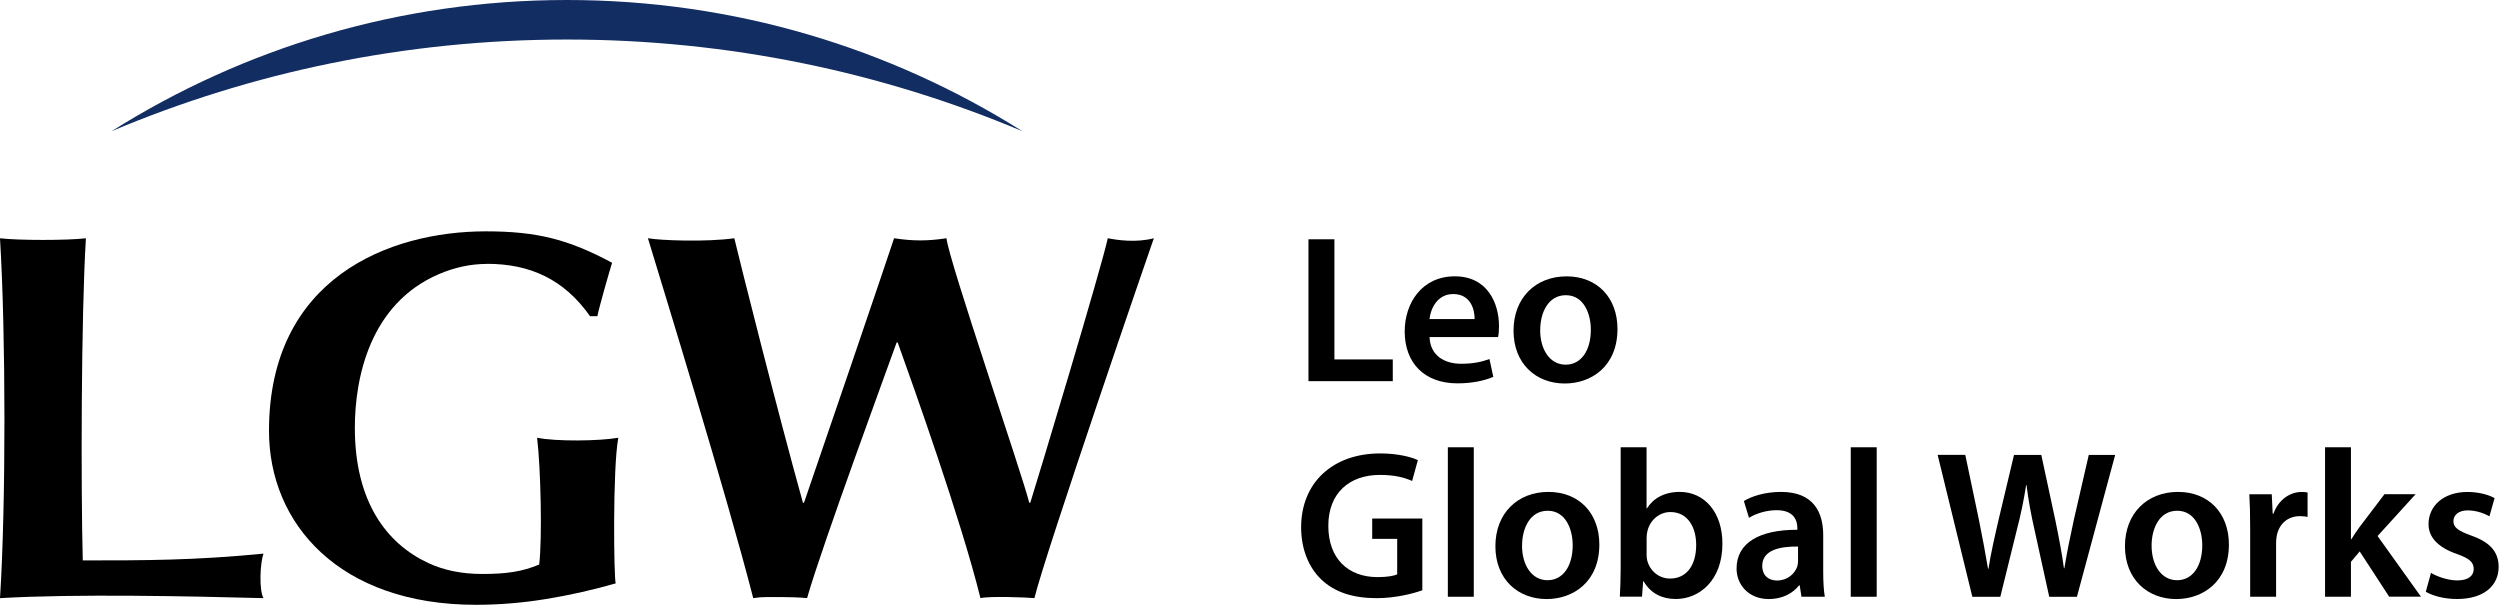 <svg width="199" height="49" viewBox="0 0 199 49" fill="none" xmlns="http://www.w3.org/2000/svg">
<path d="M104.154 19.047H106.219V28.61H110.865V30.34H104.154V19.047Z" fill="black"/>
<path d="M113.792 26.832C113.847 28.312 114.989 28.956 116.31 28.956C117.26 28.956 117.937 28.809 118.561 28.578L118.867 29.998C118.167 30.297 117.201 30.515 116.015 30.515C113.366 30.515 111.814 28.881 111.814 26.378C111.814 24.127 113.179 21.995 115.804 21.995C118.43 21.995 119.321 24.175 119.321 25.961C119.321 26.343 119.289 26.653 119.249 26.828H113.792V26.832ZM117.38 25.396C117.388 24.64 117.061 23.407 115.677 23.407C114.408 23.407 113.879 24.56 113.788 25.396H117.38Z" fill="black"/>
<path d="M128.751 26.183C128.751 29.183 126.646 30.527 124.558 30.527C122.255 30.527 120.477 28.94 120.477 26.323C120.477 23.705 122.239 21.998 124.697 21.998C127.156 21.998 128.751 23.709 128.751 26.183ZM122.597 26.271C122.597 27.842 123.381 29.028 124.626 29.028C125.871 29.028 126.631 27.886 126.631 26.243C126.631 24.962 126.062 23.498 124.642 23.498C123.221 23.498 122.601 24.91 122.601 26.271H122.597Z" fill="black"/>
<path d="M113.221 46.984C112.493 47.247 111.089 47.613 109.585 47.613C107.68 47.613 106.224 47.136 105.158 46.109C104.151 45.147 103.566 43.663 103.57 41.96C103.582 38.376 106.128 36.093 109.864 36.093C111.252 36.093 112.338 36.375 112.863 36.626L112.405 38.285C111.789 38.014 111.033 37.803 109.836 37.803C107.433 37.803 105.734 39.227 105.734 41.853C105.734 44.478 107.318 45.938 109.657 45.938C110.405 45.938 110.954 45.843 111.216 45.716V42.895H109.227V41.276H113.217V46.989L113.221 46.984Z" fill="black"/>
<path d="M115.248 35.603H117.313V47.501H115.248V35.603Z" fill="black"/>
<path d="M127.307 43.341C127.307 46.34 125.203 47.685 123.115 47.685C120.811 47.685 119.033 46.097 119.033 43.48C119.033 40.862 120.795 39.156 123.254 39.156C125.712 39.156 127.307 40.866 127.307 43.341ZM121.153 43.428C121.153 44.999 121.937 46.185 123.182 46.185C124.427 46.185 125.187 45.043 125.187 43.4C125.187 42.119 124.618 40.656 123.198 40.656C121.778 40.656 121.157 42.068 121.157 43.428H121.153Z" fill="black"/>
<path d="M128.938 47.501C128.973 46.952 129.005 46.049 129.005 45.214V35.603H131.066V40.464H131.098C131.599 39.665 132.49 39.155 133.703 39.155C135.692 39.155 137.116 40.802 137.104 43.288C137.104 46.22 135.247 47.68 133.401 47.68C132.347 47.68 131.42 47.279 130.831 46.268H130.795L130.704 47.497H128.941L128.938 47.501ZM131.066 44.124C131.066 44.295 131.086 44.462 131.117 44.609C131.336 45.445 132.048 46.053 132.939 46.053C134.232 46.053 135.016 45.023 135.016 43.376C135.016 41.94 134.324 40.758 132.963 40.758C132.128 40.758 131.356 41.355 131.137 42.266C131.102 42.425 131.07 42.604 131.07 42.799V44.12L131.066 44.124Z" fill="black"/>
<path d="M143.398 47.502L143.255 46.591H143.207C142.714 47.235 141.858 47.685 140.804 47.685C139.149 47.685 138.23 46.503 138.23 45.258C138.23 43.201 140.064 42.159 143.068 42.171V42.036C143.068 41.499 142.857 40.608 141.413 40.612C140.613 40.612 139.774 40.87 139.221 41.22L138.811 39.88C139.428 39.506 140.482 39.156 141.767 39.156C144.384 39.156 145.128 40.807 145.128 42.597V45.532C145.128 46.272 145.164 46.992 145.256 47.498H143.394L143.398 47.502ZM143.123 43.504C141.667 43.484 140.275 43.79 140.275 45.035C140.275 45.835 140.8 46.209 141.453 46.209C142.276 46.209 142.869 45.676 143.068 45.079C143.111 44.936 143.123 44.773 143.123 44.63V43.504Z" fill="black"/>
<path d="M147.32 35.603H149.385V47.501H147.32V35.603Z" fill="black"/>
<path d="M156.997 47.502L154.236 36.208H156.436L157.514 41.34C157.793 42.716 158.059 44.152 158.246 45.27H158.282C158.465 44.088 158.771 42.74 159.101 41.316L160.315 36.212H162.487L163.605 41.411C163.879 42.744 164.122 44.009 164.289 45.23H164.325C164.523 43.981 164.794 42.692 165.092 41.316L166.266 36.212H168.366L165.323 47.505H163.119L161.95 42.187C161.663 40.91 161.46 39.832 161.313 38.615H161.281C161.09 39.824 160.872 40.906 160.537 42.191L159.225 47.505H156.993L156.997 47.502Z" fill="black"/>
<path d="M177.421 43.341C177.421 46.34 175.316 47.685 173.228 47.685C170.929 47.685 169.146 46.097 169.146 43.48C169.146 40.862 170.909 39.156 173.367 39.156C175.826 39.156 177.421 40.866 177.421 43.341ZM171.267 43.428C171.267 44.999 172.05 46.185 173.296 46.185C174.541 46.185 175.3 45.043 175.3 43.4C175.3 42.119 174.732 40.656 173.307 40.656C171.883 40.656 171.267 42.068 171.267 43.428Z" fill="black"/>
<path d="M179.113 41.964C179.113 40.87 179.089 40.067 179.045 39.343H180.831L180.907 40.894H180.966C181.368 39.744 182.319 39.16 183.198 39.16C183.401 39.16 183.516 39.168 183.683 39.203V41.145C183.508 41.109 183.325 41.085 183.079 41.085C182.096 41.085 181.412 41.71 181.229 42.644C181.193 42.827 181.177 43.046 181.177 43.265V47.498H179.113V41.964Z" fill="black"/>
<path d="M187.139 42.919H187.171C187.366 42.6 187.6 42.254 187.815 41.96L189.804 39.338H192.282L189.255 42.668L192.708 47.497H190.178L187.831 43.893L187.135 44.721V47.501H185.074V35.603H187.135V42.922L187.139 42.919Z" fill="black"/>
<path d="M193.513 45.604C193.967 45.886 194.858 46.201 195.594 46.201C196.501 46.201 196.907 45.819 196.907 45.286C196.907 44.753 196.569 44.454 195.566 44.096C193.971 43.551 193.303 42.68 193.311 41.714C193.311 40.278 194.504 39.16 196.405 39.16C197.304 39.16 198.092 39.382 198.569 39.649L198.16 41.097C197.818 40.902 197.157 40.627 196.433 40.627C195.709 40.627 195.292 40.989 195.292 41.491C195.292 41.992 195.685 42.258 196.716 42.633C198.2 43.158 198.884 43.913 198.892 45.119C198.892 46.606 197.734 47.681 195.578 47.681C194.592 47.681 193.692 47.446 193.092 47.108L193.506 45.604H193.513Z" fill="black"/>
<path d="M45.13 3.147C57.987 3.147 70.236 5.748 81.382 10.446C70.884 3.831 58.457 0 45.13 0C31.804 0 19.377 3.831 8.879 10.446C20.025 5.744 32.273 3.147 45.13 3.147Z" fill="#122D62"/>
<path d="M0 18.967C1.476 19.142 5.362 19.142 6.838 18.967C6.456 25.189 6.436 38.75 6.588 44.609C11.516 44.609 15.474 44.609 20.972 44.069C20.706 44.804 20.606 46.956 20.972 47.613C15.152 47.458 5.983 47.259 0 47.613C0.481 40.11 0.461 26.478 0 18.967Z" fill="black"/>
<path d="M38.752 21.008C37.475 21.008 36.202 21.279 34.937 21.82C29.452 24.171 28.246 30.054 28.246 34.056C28.246 39.876 30.721 43.245 34.082 44.813C35.331 45.397 36.763 45.688 38.378 45.688C40.319 45.688 41.565 45.505 42.921 44.936C43.168 42.843 43.048 37.346 42.754 34.844C44.258 35.154 47.719 35.11 49.218 34.844C48.757 37.278 48.864 46.117 49.011 46.436C47.178 46.965 45.32 47.382 43.446 47.685C41.569 47.991 39.715 48.142 37.881 48.142C27.049 48.142 21.412 41.718 21.412 34.299C21.412 22.162 30.951 18.415 38.673 18.415C42.75 18.415 45.252 19.055 48.721 20.917C48.498 21.641 47.691 24.445 47.551 25.169H46.967C44.886 22.213 42.173 21 38.752 21V21.008Z" fill="black"/>
<path d="M64.256 47.609C63.616 47.553 62.907 47.525 62.128 47.525H61.042C60.68 47.525 60.318 47.553 59.956 47.609C57.824 39.295 52.78 22.941 51.574 18.963C52.533 19.142 56.256 19.278 58.452 18.963C58.87 20.741 61.877 32.699 63.914 40.019H63.998C64.61 38.269 70.864 19.938 71.17 18.963C72.666 19.194 73.843 19.194 75.339 18.963C75.518 20.741 81.453 37.994 81.926 40.019H82.01C82.567 38.269 87.702 21.223 88.18 18.963C88.876 19.103 90.423 19.341 91.847 18.963C91.653 19.492 83.215 44.009 82.34 47.609C81.7 47.553 78.847 47.438 78.044 47.609C76.496 41.364 72.705 30.738 71.456 27.262H71.373C70.871 28.678 65.402 43.516 64.244 47.609H64.256Z" fill="black"/>
</svg>
